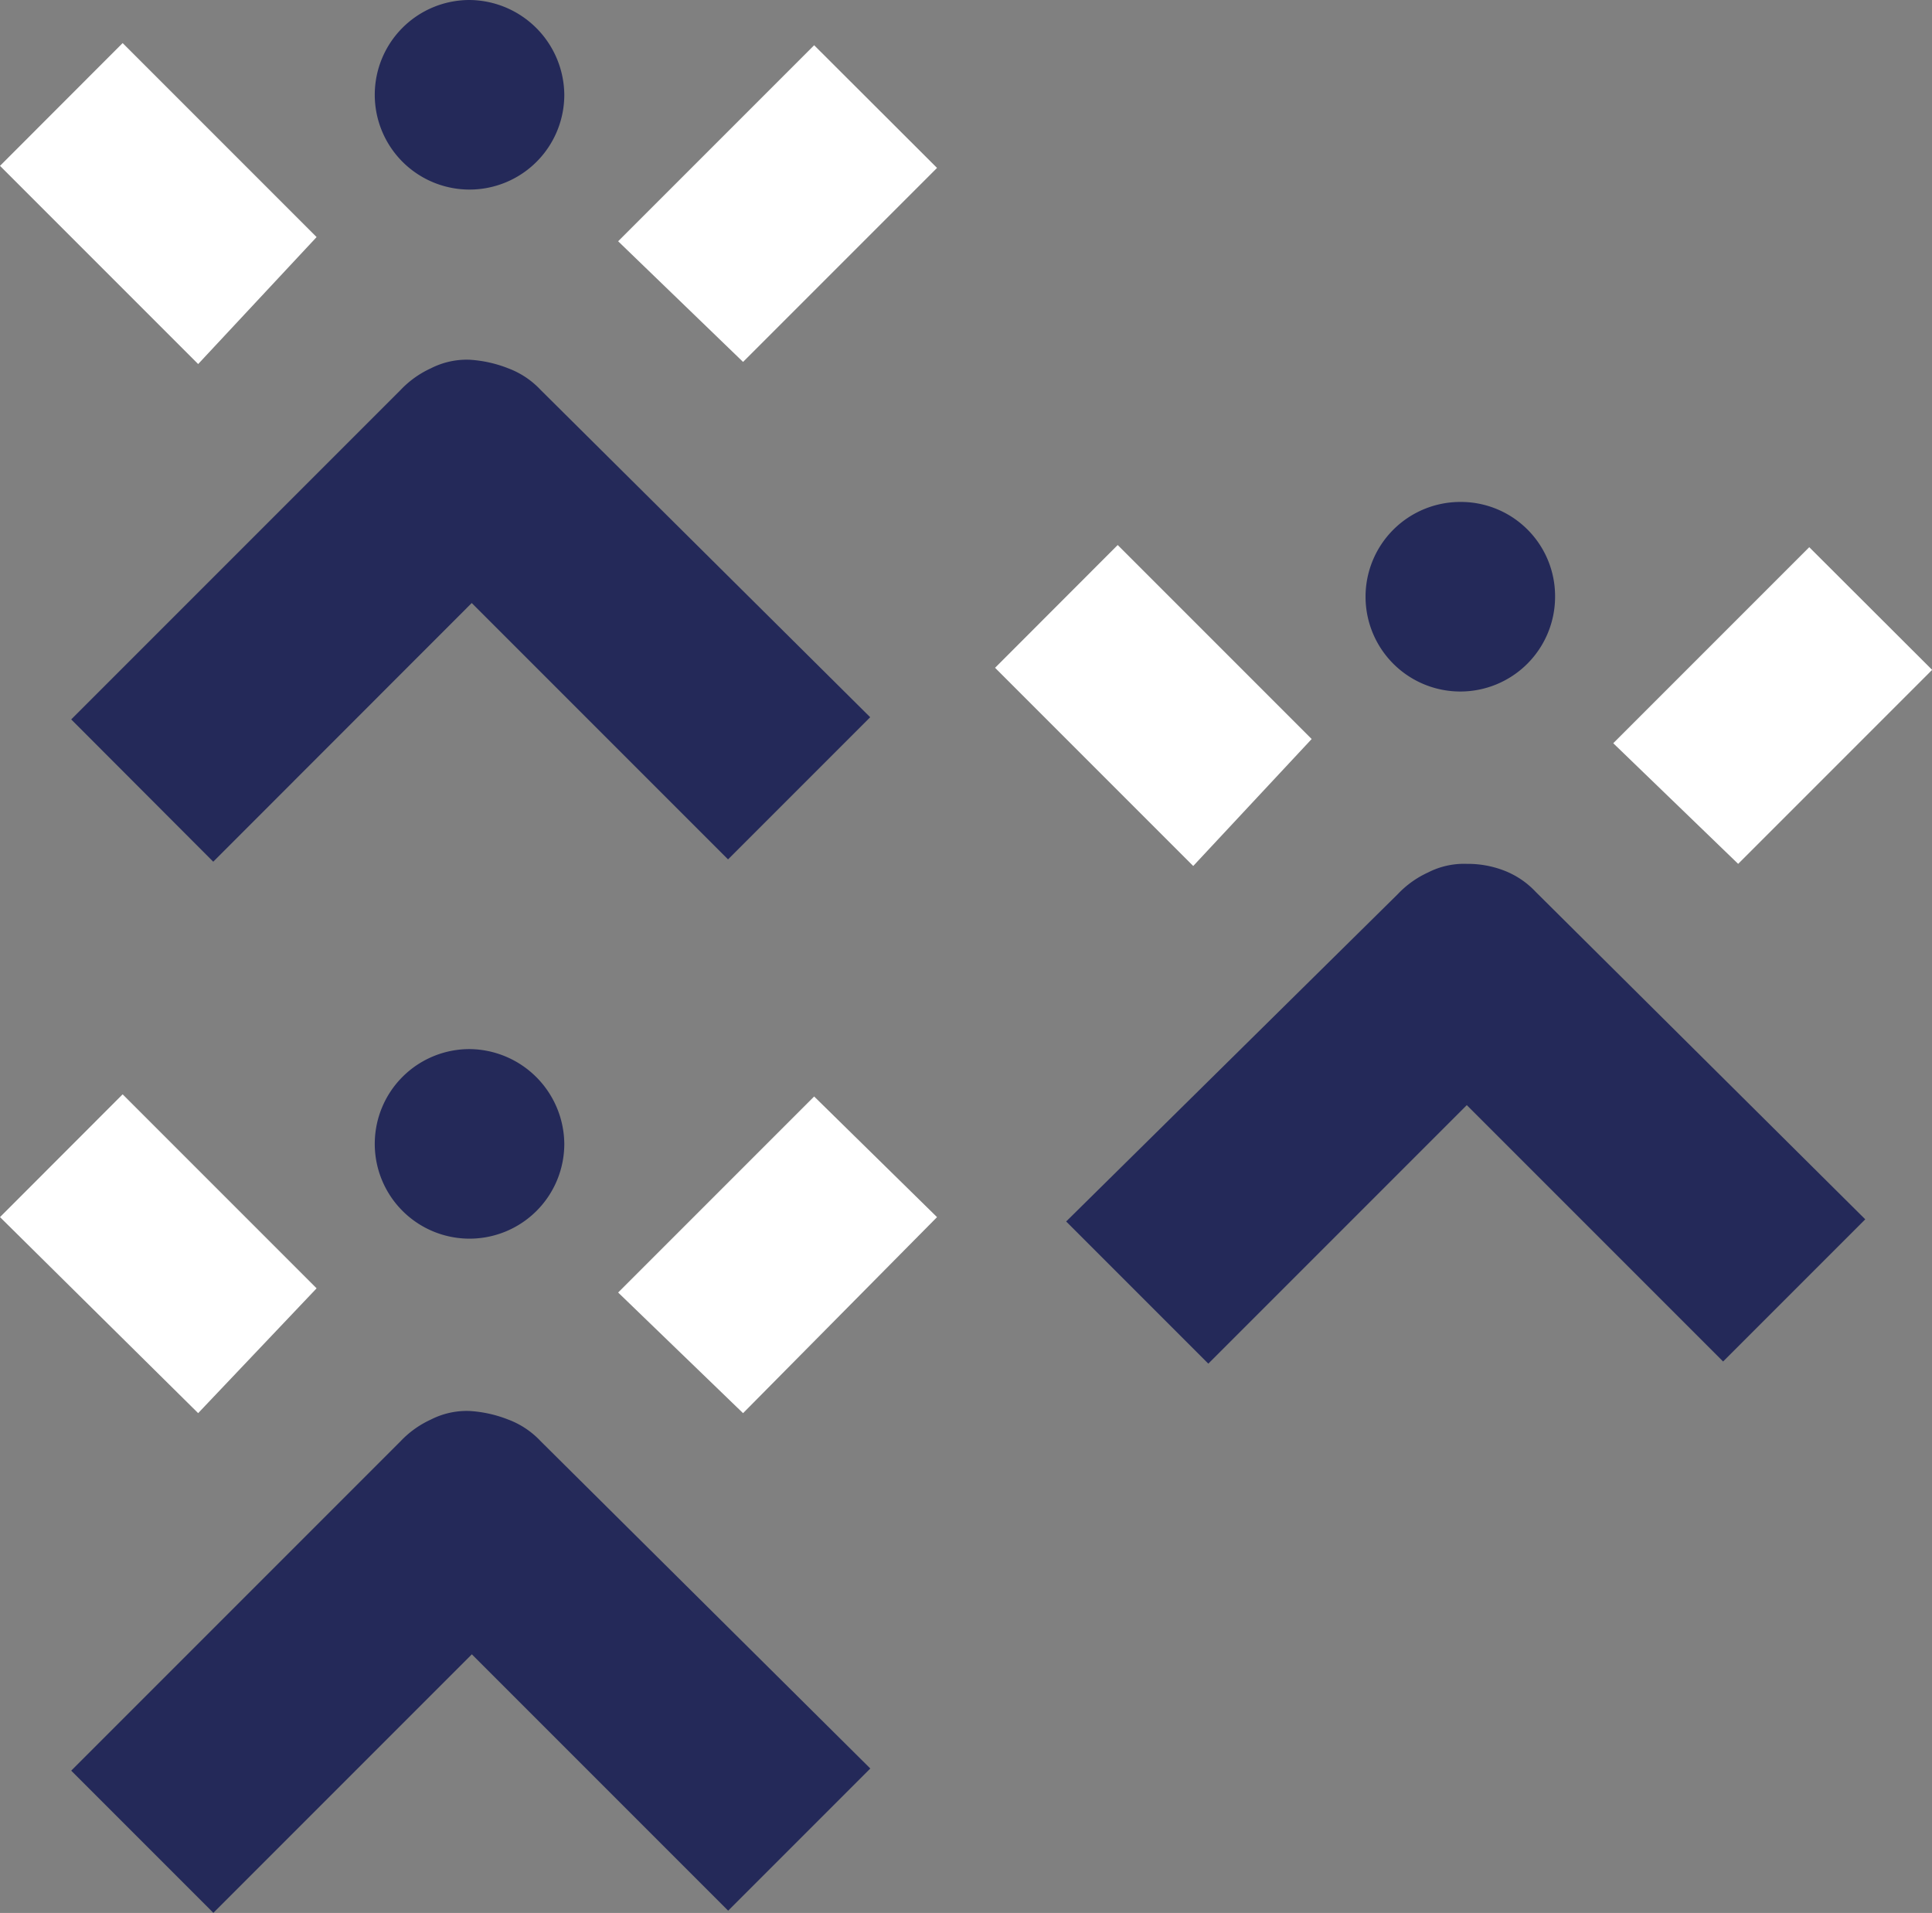 <?xml version="1.0" encoding="UTF-8"?> <svg xmlns="http://www.w3.org/2000/svg" width="62.75" height="62.121" viewBox="0 0 62.75 62.121"><rect x="0" y="0" width="62.75" height="62.121" fill="#808080" stroke="none"/><g id="icona_reusliving" transform="translate(-24.9 -28.9)"><path id="Trazado_28931" data-name="Trazado 28931" d="M106.166,54.3,99.8,60.666l4.057,3.918,6.3-6.3Z" transform="translate(-22.503 -7.631)" fill="#fff"></path><g id="Grupo_2991" data-name="Grupo 2991" transform="translate(59.528 45.2)"><path id="Trazado_28932" data-name="Trazado 28932" d="M89.65,69.909a2.768,2.768,0,0,0-1.049-.7A3.268,3.268,0,0,0,87.412,69h0a2.561,2.561,0,0,0-1.259.28,3.153,3.153,0,0,0-.979.7L74.4,80.613l4.617,4.617,8.395-8.395,8.325,8.325,4.617-4.617Z" transform="translate(-74.4 -57.247)" fill="#242959"></path><path id="Trazado_28933" data-name="Trazado 28933" d="M94.456,55.278A3.078,3.078,0,1,1,91.378,52.2a3.06,3.06,0,0,1,3.078,3.078" transform="translate(-78.576 -52.2)" fill="#242959"></path></g><path id="Trazado_28934" data-name="Trazado 28934" d="M71.1,58.187l6.436,6.436L81.383,60.5l-6.3-6.3Z" transform="translate(-13.881 -7.601)" fill="#fff"></path><path id="Trazado_28935" data-name="Trazado 28935" d="M59.966,79.8,53.6,86.166l4.057,3.918,6.3-6.366Z" transform="translate(-8.623 -15.293)" fill="#fff"></path><g id="Grupo_2992" data-name="Grupo 2992" transform="translate(27.209 74.721)"><path id="Trazado_28936" data-name="Trazado 28936" d="M43.45,95.379a2.767,2.767,0,0,0-1.049-.7,4.085,4.085,0,0,0-1.259-.28h0a2.561,2.561,0,0,0-1.259.28,3.153,3.153,0,0,0-.979.7l-10.7,10.7,4.617,4.617,8.395-8.395,8.325,8.325,4.617-4.617Z" transform="translate(-28.2 -94.4)" fill="#242959"></path></g><path id="Trazado_28937" data-name="Trazado 28937" d="M24.9,83.687l6.436,6.366L35.183,86l-6.3-6.3Z" transform="translate(0 -15.263)" fill="#fff"></path><g id="Grupo_2993" data-name="Grupo 2993" transform="translate(37.072 62.968)"><path id="Trazado_28938" data-name="Trazado 28938" d="M48.456,80.678A3.078,3.078,0,1,1,45.378,77.6a3.105,3.105,0,0,1,3.078,3.078" transform="translate(-42.3 -77.6)" fill="#242959"></path></g><path id="Trazado_28939" data-name="Trazado 28939" d="M59.966,31,53.6,37.366l4.057,3.918,6.3-6.3Z" transform="translate(-8.623 -0.631)" fill="#fff"></path><g id="Grupo_2994" data-name="Grupo 2994" transform="translate(27.209 40.583)"><path id="Trazado_28940" data-name="Trazado 28940" d="M43.45,46.579a2.767,2.767,0,0,0-1.049-.7,4.085,4.085,0,0,0-1.259-.28h0a2.561,2.561,0,0,0-1.259.28,3.153,3.153,0,0,0-.979.7l-10.7,10.7L32.817,61.9,41.212,53.5l8.325,8.325,4.617-4.617Z" transform="translate(-28.2 -45.6)" fill="#242959"></path></g><path id="Trazado_28941" data-name="Trazado 28941" d="M24.9,34.887l6.436,6.436L35.183,37.2l-6.3-6.3Z" transform="translate(0 -0.601)" fill="#fff"></path><path id="Trazado_28942" data-name="Trazado 28942" d="M48.456,31.978A3.078,3.078,0,1,1,45.378,28.9a3.105,3.105,0,0,1,3.078,3.078" transform="translate(-5.228)" fill="#242959"></path></g></svg> 
